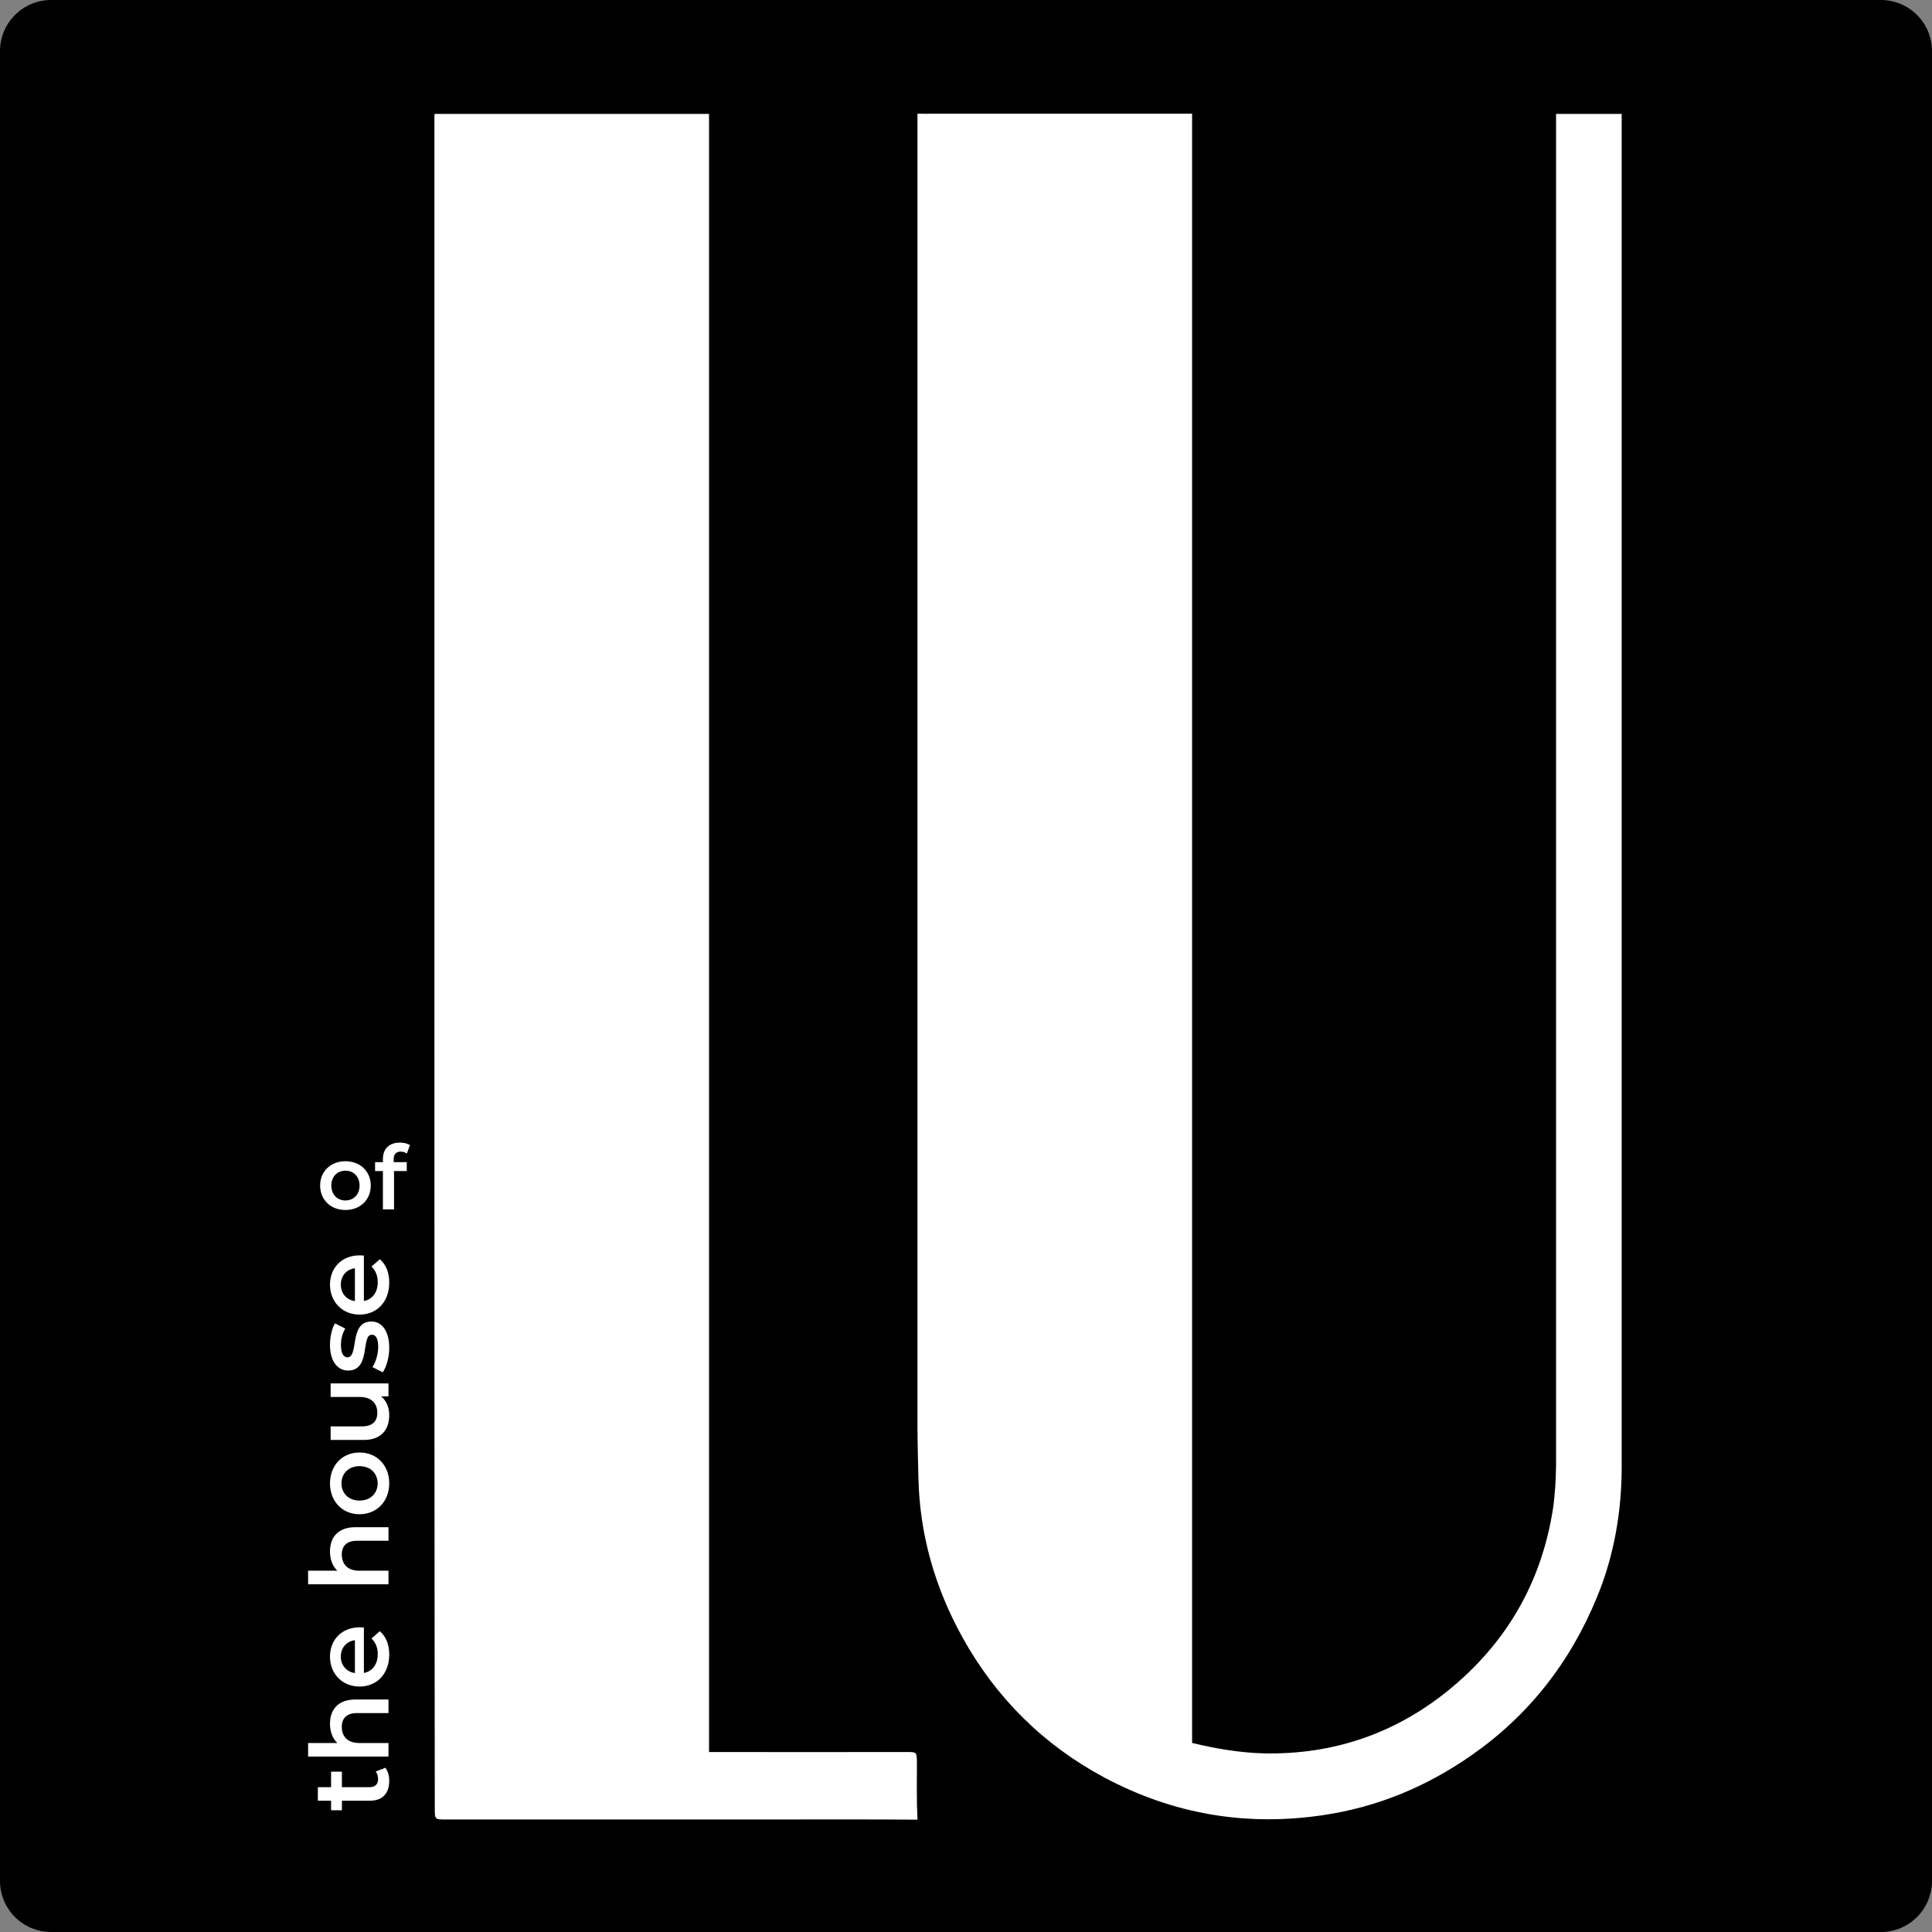 <svg xmlns="http://www.w3.org/2000/svg" width="1512" height="1512" viewBox="0 0 1512 1512"><rect x="0" y="0" width="1512" height="1512" fill="#808080" stroke="none"/><path id="Rounded-Rectangle" fill="#000000" fill-rule="evenodd" stroke="none" d="M 0 1472 C 0 1494.091 17.909 1512 40 1512 L 1472 1512 C 1494.091 1512 1512 1494.091 1512 1472 L 1512 40 C 1512 17.909 1494.091 0 1472 0 L 40 0 C 17.909 0 0 17.909 0 40 Z"></path><clipPath id="clipPath1"><path d="M 240.435 87.52 L 1269.161 87.52 L 1269.161 1425.357 L 240.435 1425.357 Z"></path></clipPath><g id="Group-copy" clip-path="url(#clipPath1)"><path id="Path" fill="#ffffff" stroke="none" d="M 1269.146 1148.116 C 1269.146 1182.761 1263.209 1217.404 1249.998 1249.522 C 1228.774 1301.413 1195.822 1343.047 1150.996 1374.124 C 1116.113 1398.361 1077.82 1414.269 1035.665 1420.515 C 975.255 1429.583 917.96 1419.771 864.229 1391.073 C 816.729 1365.649 779.624 1328.922 753.352 1281.637 C 731.827 1242.83 719.804 1201.347 718.766 1156.887 C 718.469 1143.061 718.024 1129.233 718.024 1115.256 L 718.024 97.773 C 718.024 97.029 718.024 96.286 718.024 95.542 L 718.024 89 L 723.071 89 C 724.406 89.149 725.742 89 727.079 89 L 779.03 89 L 932.951 89 L 932.951 1364.012 C 950.466 1368.325 970.207 1371.745 988.91 1372.19 C 1043.086 1373.379 1091.773 1356.875 1133.926 1322.529 C 1178.752 1285.95 1206.211 1238.817 1215.267 1181.421 C 1217.047 1169.674 1217.641 1157.78 1217.789 1145.737 C 1217.789 1077.339 1217.789 1008.941 1217.789 940.397 L 1217.789 89.149 L 1269.146 89.149"></path><path id="path1" fill="#ffffff" stroke="none" d="M 339.972 756.171 C 339.972 534.028 339.972 311.887 339.972 89.745 C 339.972 89.447 340.269 89.15 340.566 89.15 C 411.961 89.15 483.504 89.15 554.899 89.15 C 554.899 516.483 554.899 943.817 554.899 1371.151 C 606.405 1371.3 657.91 1371.151 709.564 1371.151 C 717.43 1371.151 717.43 1371.151 717.579 1379.03 C 717.579 1394.048 717.282 1409.066 718.024 1424.084 C 680.619 1423.787 643.068 1423.935 605.663 1423.935 C 520.167 1423.935 434.522 1423.935 349.026 1423.935 C 340.269 1423.935 340.269 1423.935 340.269 1415.164 C 339.972 1195.4 339.972 975.784 339.972 756.171 Z"></path><path id="path2" fill="#ffffff" stroke="none" d="M 313.601 901.256 C 309.98 901.256 308.099 903.282 308.099 907.258 L 308.099 909.491 L 318.337 909.491 L 318.337 916.467 L 308.378 916.467 L 308.378 946.468 L 299.672 946.468 L 299.672 916.467 L 293.543 916.467 L 293.543 909.491 L 299.672 909.491 L 299.672 907.117 C 299.672 899.303 304.338 894.211 312.974 894.211 C 315.969 894.211 318.895 894.839 320.845 896.234 L 318.407 902.792 C 317.084 901.884 315.412 901.256 313.601 901.256 Z"></path><path id="path3" fill="#ffffff" stroke="none" d="M 270.313 946.955 C 258.891 946.955 250.534 939.003 250.534 927.84 C 250.534 916.675 258.891 908.791 270.313 908.791 C 281.875 908.791 290.163 916.675 290.163 927.84 C 290.163 939.003 281.875 946.955 270.313 946.955 Z M 270.313 939.49 C 276.651 939.49 281.387 934.954 281.387 927.84 C 281.387 920.723 276.651 916.188 270.313 916.188 C 264.045 916.188 259.309 920.723 259.309 927.84 C 259.309 934.954 264.045 939.49 270.313 939.49 Z"></path><path id="path4" fill="#ffffff" stroke="none" d="M 281.65 982.444 C 282.497 982.444 283.769 982.531 284.786 982.615 L 284.786 1018.197 C 291.399 1016.924 295.637 1011.404 295.637 1003.506 C 295.637 998.411 294.027 994.42 290.721 991.193 L 297.248 985.503 C 302.08 989.578 304.624 995.948 304.624 1003.76 C 304.624 1018.961 294.874 1028.813 281.396 1028.813 C 267.917 1028.813 258.252 1018.877 258.252 1005.373 C 258.252 992.125 267.493 982.444 281.65 982.444 Z M 266.73 1005.373 C 266.73 1012.252 271.138 1017.262 277.75 1018.281 L 277.75 992.551 C 271.223 993.399 266.73 998.411 266.73 1005.373 Z"></path><path id="path5" fill="#ffffff" stroke="none" d="M 304.624 1054.769 C 304.624 1062.328 302.419 1069.886 299.537 1073.961 L 291.484 1069.886 C 294.111 1065.894 295.977 1059.779 295.977 1054.091 C 295.977 1047.382 294.111 1044.578 290.975 1044.578 C 282.328 1044.578 290.466 1072.603 272.41 1072.603 C 263.847 1072.603 258.252 1064.875 258.252 1052.647 C 258.252 1046.618 259.693 1039.739 262.152 1035.663 L 270.205 1039.739 C 267.662 1044.068 266.814 1048.401 266.814 1052.731 C 266.814 1059.185 268.934 1062.242 271.901 1062.242 C 281.056 1062.242 272.918 1034.219 290.636 1034.219 C 299.113 1034.219 304.624 1042.031 304.624 1054.769 Z"></path><path id="path6" fill="#ffffff" stroke="none" d="M 258.761 1093.294 L 258.761 1082.68 L 304.03 1082.68 L 304.03 1092.785 L 298.265 1092.785 C 302.419 1096.182 304.623 1101.531 304.623 1107.392 C 304.623 1119.027 298.265 1126.923 284.617 1126.923 L 258.761 1126.923 L 258.761 1116.309 L 283.175 1116.309 C 291.398 1116.309 295.298 1112.402 295.298 1105.693 C 295.298 1098.304 290.72 1093.294 281.65 1093.294 L 258.761 1093.294 Z"></path><path id="path7" fill="#ffffff" stroke="none" d="M 304.624 1160.935 C 304.624 1174.863 294.959 1185.053 281.396 1185.053 C 267.832 1185.053 258.252 1174.863 258.252 1160.935 C 258.252 1146.84 267.832 1136.733 281.396 1136.733 C 294.959 1136.733 304.624 1146.84 304.624 1160.935 Z M 295.553 1160.935 C 295.553 1153.207 290.042 1147.433 281.396 1147.433 C 272.749 1147.433 267.238 1153.207 267.238 1160.935 C 267.238 1168.579 272.749 1174.353 281.396 1174.353 C 290.042 1174.353 295.553 1168.579 295.553 1160.935 Z"></path><path id="path8" fill="#ffffff" stroke="none" d="M 258.252 1214.137 C 258.252 1203.266 264.441 1195.2 278.089 1195.2 L 304.03 1195.2 L 304.03 1205.816 L 279.446 1205.816 C 271.392 1205.816 267.492 1209.807 267.492 1216.6 C 267.492 1224.157 272.07 1229.254 281.141 1229.254 L 304.03 1229.254 L 304.03 1239.868 L 241.128 1239.868 L 241.128 1229.254 L 264.017 1229.254 C 260.287 1225.772 258.252 1220.421 258.252 1214.137 Z"></path><path id="path9" fill="#ffffff" stroke="none" d="M 281.65 1273.534 C 282.497 1273.534 283.769 1273.62 284.786 1273.704 L 284.786 1309.287 C 291.399 1308.013 295.637 1302.494 295.637 1294.595 C 295.637 1289.499 294.027 1285.507 290.721 1282.28 L 297.248 1276.593 C 302.08 1280.668 304.624 1287.038 304.624 1294.85 C 304.624 1310.051 294.874 1319.901 281.396 1319.901 C 267.917 1319.901 258.252 1309.967 258.252 1296.462 C 258.252 1283.215 267.493 1273.534 281.65 1273.534 Z M 266.73 1296.462 C 266.73 1303.342 271.138 1308.352 277.75 1309.371 L 277.75 1283.64 C 271.223 1284.489 266.73 1289.499 266.73 1296.462 Z"></path><path id="path10" fill="#ffffff" stroke="none" d="M 258.252 1348.982 C 258.252 1338.113 264.441 1330.044 278.089 1330.044 L 304.03 1330.044 L 304.03 1340.661 L 279.446 1340.661 C 271.392 1340.661 267.492 1344.652 267.492 1351.445 C 267.492 1359.002 272.07 1364.099 281.141 1364.099 L 304.03 1364.099 L 304.03 1374.715 L 241.128 1374.715 L 241.128 1364.099 L 264.017 1364.099 C 260.287 1360.617 258.252 1355.265 258.252 1348.982 Z"></path><path id="path11" fill="#ffffff" stroke="none" d="M 294.026 1386.419 L 301.571 1383.447 C 303.606 1385.994 304.623 1389.817 304.623 1393.637 C 304.623 1403.573 299.367 1409.264 289.364 1409.264 L 267.577 1409.264 L 267.577 1416.737 L 259.1 1416.737 L 259.1 1409.264 L 248.757 1409.264 L 248.757 1398.647 L 259.1 1398.647 L 259.1 1386.503 L 267.577 1386.503 L 267.577 1398.647 L 289.11 1398.647 C 293.518 1398.647 295.891 1396.439 295.891 1392.364 C 295.891 1390.156 295.298 1388.031 294.026 1386.419 Z"></path><linearGradient id="linearGradient1" x1="722.757" y1="70.197" x2="761.361" y2="95.842" gradientUnits="userSpaceOnUse"><stop offset="0.034" stop-color="#a7a9ac" stop-opacity="1"></stop><stop offset="0.233" stop-color="#b6b8ba" stop-opacity="1"></stop><stop offset="0.382" stop-color="#c4c6c8" stop-opacity="1"></stop><stop offset="0.574" stop-color="#b5b7ba" stop-opacity="1"></stop><stop offset="0.719" stop-color="#a7a9ac" stop-opacity="1"></stop><stop offset="1" stop-color="#a7a9ac" stop-opacity="1"></stop></linearGradient><path id="path12" fill="url(#linearGradient1)" stroke="none" d="M 779.03 89.147 L 727.079 89.147 C 725.742 89.147 724.406 89.296 723.071 89.147 L 779.03 89.147 Z"></path></g></svg>